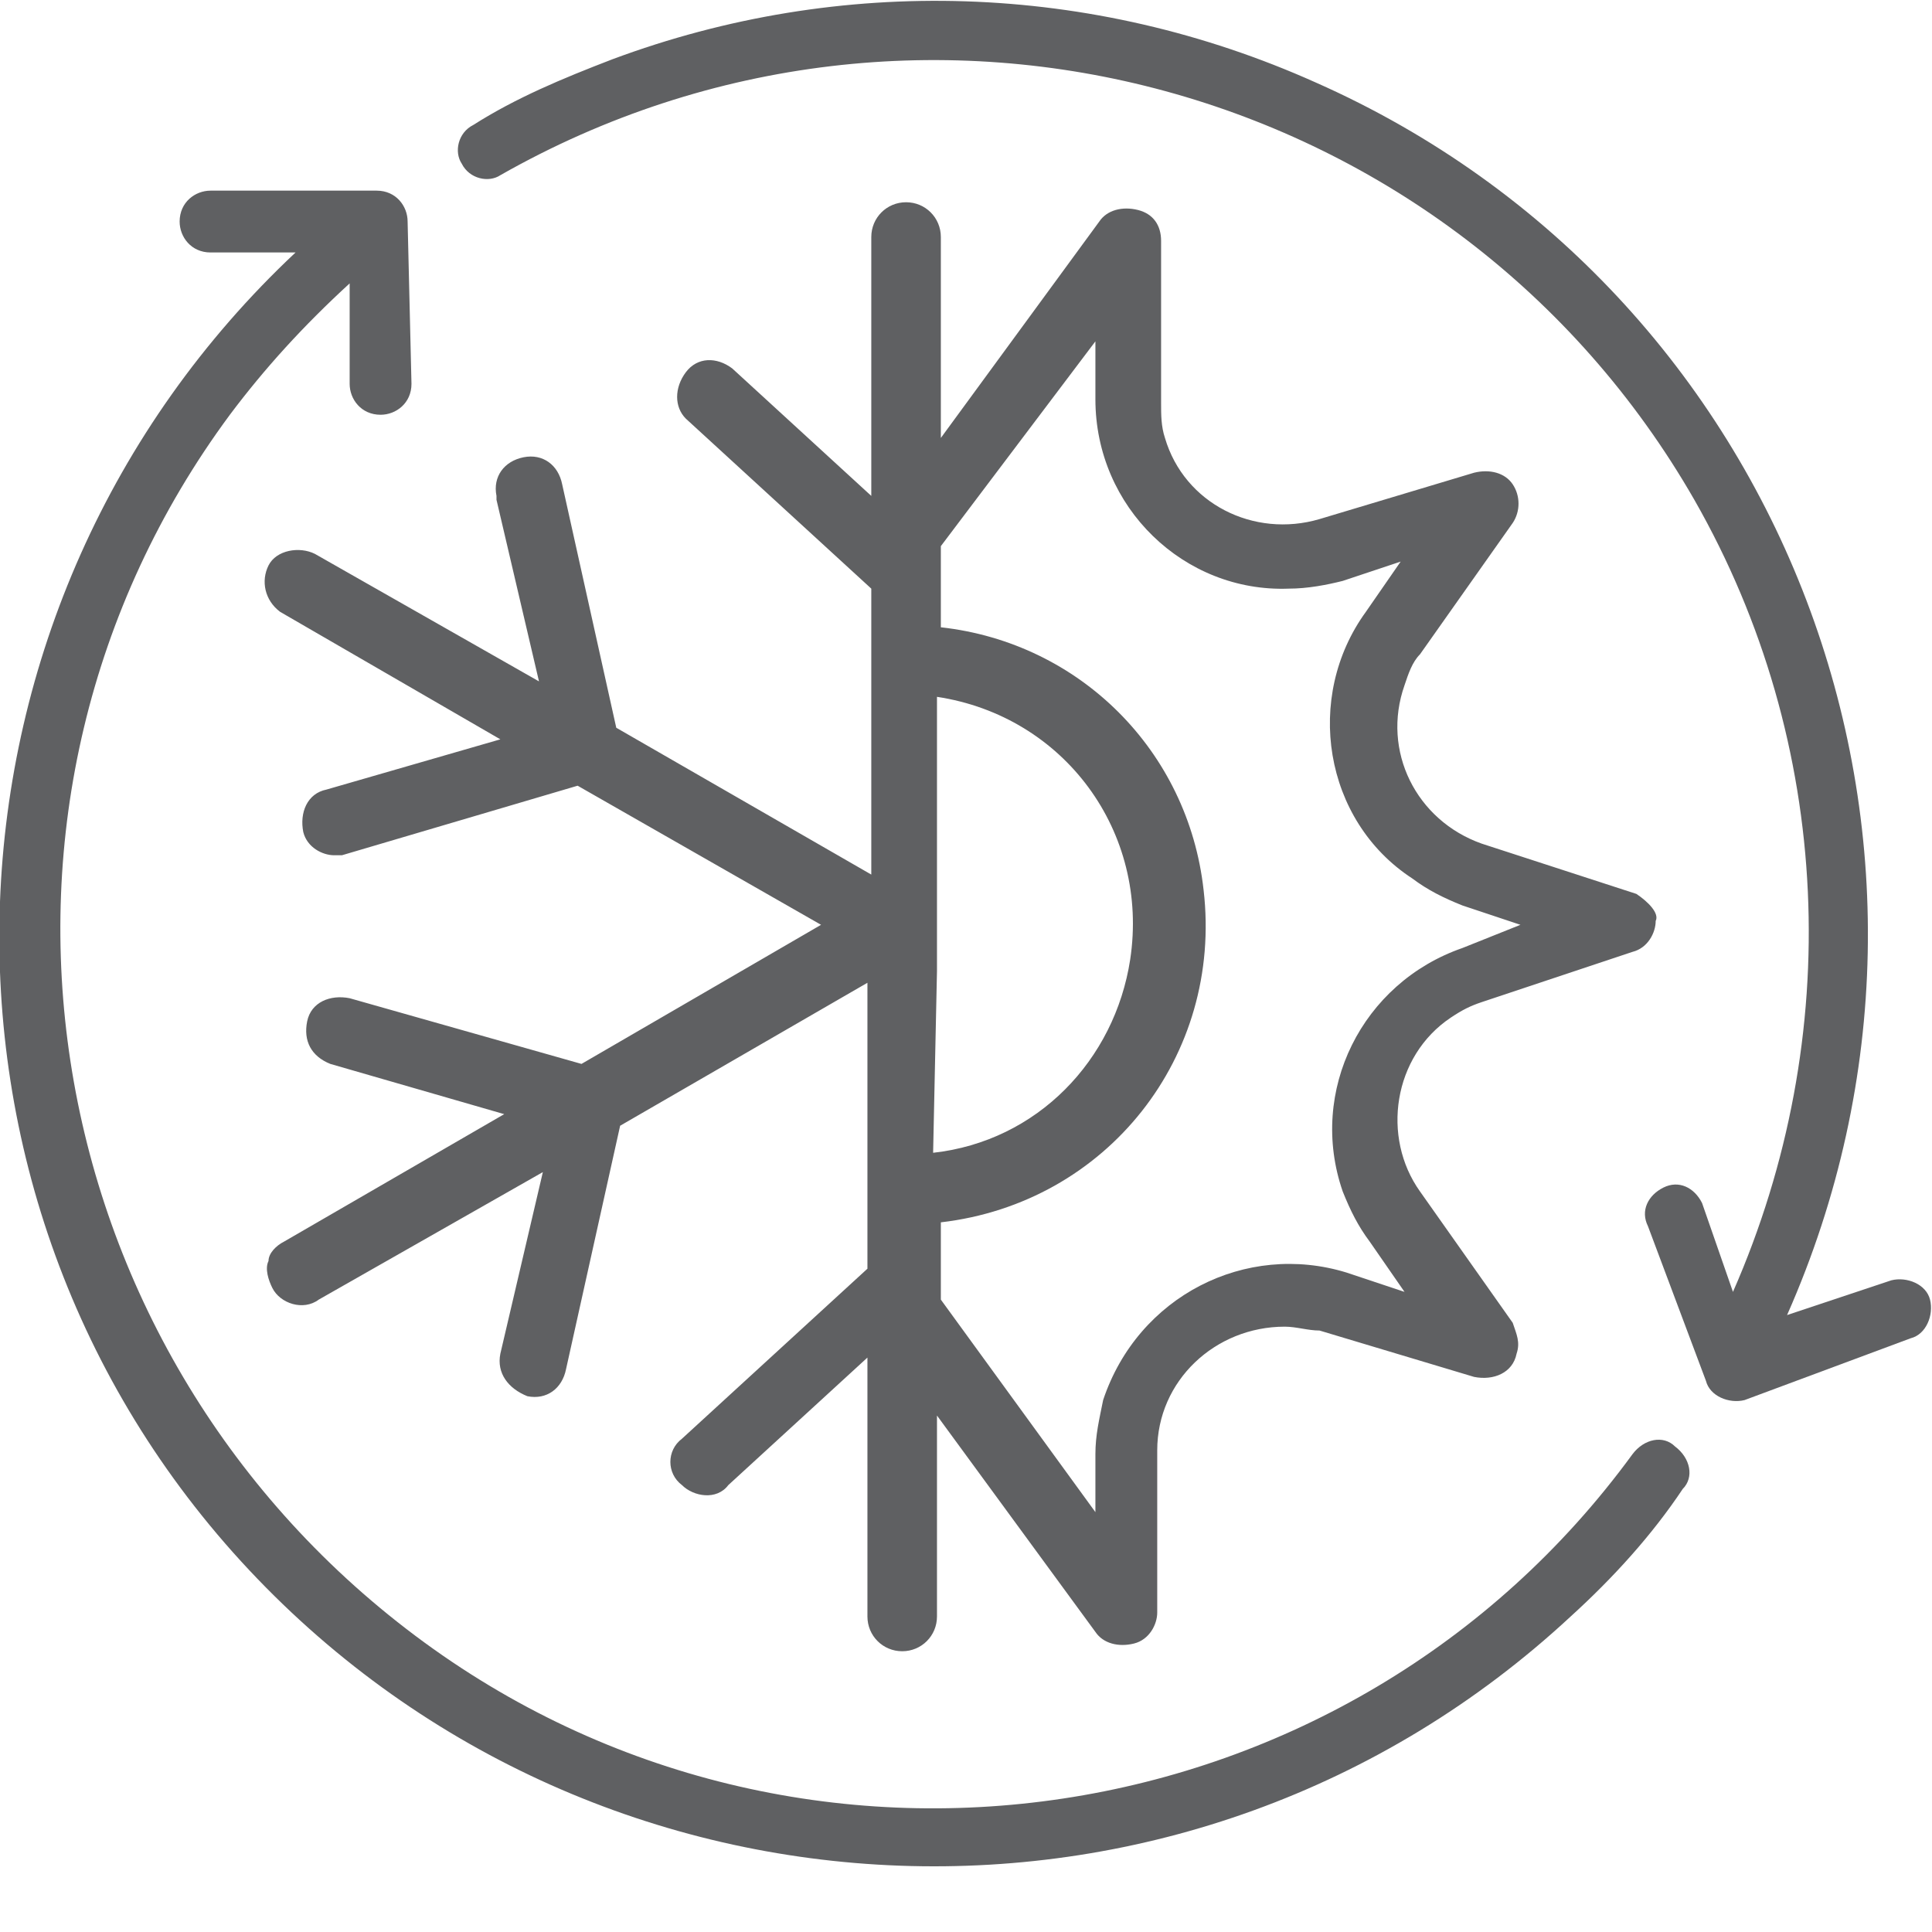 <?xml version="1.0" encoding="utf-8"?>
<!-- Generator: Adobe Illustrator 26.5.3, SVG Export Plug-In . SVG Version: 6.00 Build 0)  -->
<svg version="1.1" id="Calque_1" xmlns="http://www.w3.org/2000/svg" xmlns:xlink="http://www.w3.org/1999/xlink" x="0px" y="0px"
	 viewBox="0 0 50 50" style="enable-background:new 0 0 50 50;" xml:space="preserve">
<style type="text/css">
	.st0{fill:#5F6062;}
</style>
<g id="Groupe_35" transform="translate(-2.551 -4.166)">
	<path id="Tracé_44" class="st0" d="M44.9,27.3L40.9,26c-1.7-0.6-2.6-2.4-2-4.1c0.1-0.3,0.2-0.6,0.4-0.8l2.4-3.4
		c0.2-0.3,0.2-0.7,0-1c-0.2-0.3-0.6-0.4-1-0.3l-4,1.2c-1.7,0.5-3.5-0.4-4-2.1c-0.1-0.3-0.1-0.6-0.1-0.9l0-4.2c0-0.4-0.2-0.7-0.6-0.8
		c-0.4-0.1-0.8,0-1,0.3l-4.1,5.6v-5.2c0-0.5-0.4-0.9-0.9-0.9s-0.9,0.4-0.9,0.9V17l-3.6-3.3c-0.4-0.3-0.9-0.3-1.2,0.1
		c-0.3,0.4-0.3,0.9,0,1.2l4.8,4.4v7.4L18.5,23l-1.4-6.3c-0.1-0.5-0.5-0.8-1-0.7c-0.5,0.1-0.8,0.5-0.7,1c0,0,0,0.1,0,0.1l1.1,4.7
		l-5.8-3.3c-0.4-0.2-1-0.1-1.2,0.3c-0.2,0.4-0.1,0.9,0.3,1.2l5.7,3.3l-4.5,1.3c-0.5,0.1-0.7,0.6-0.6,1.1c0,0,0,0,0,0
		c0.1,0.4,0.5,0.6,0.8,0.6c0.1,0,0.2,0,0.2,0l6.1-1.8l6.3,3.6l-6.2,3.6L11.6,30c-0.5-0.1-1,0.1-1.1,0.6c-0.1,0.5,0.1,0.9,0.6,1.1
		l4.5,1.3l-5.7,3.3c-0.2,0.1-0.4,0.3-0.4,0.5c-0.1,0.2,0,0.5,0.1,0.7c0.2,0.4,0.8,0.6,1.2,0.3l5.8-3.3l-1.1,4.7
		c-0.1,0.5,0.2,0.9,0.7,1.1c0,0,0,0,0,0c0.5,0.1,0.9-0.2,1-0.7l1.4-6.3l6.4-3.7l0,7.4l-4.8,4.4c-0.4,0.3-0.4,0.9,0,1.2
		c0.3,0.3,0.9,0.4,1.2,0l3.6-3.3l0,6.7c0,0.5,0.4,0.9,0.9,0.9s0.9-0.4,0.9-0.9c0,0,0,0,0,0l0-5.2l4.1,5.6c0.2,0.3,0.6,0.4,1,0.3
		c0.4-0.1,0.6-0.5,0.6-0.8l0-4.2c0-1.8,1.5-3.2,3.3-3.2c0.3,0,0.6,0.1,0.9,0.1l4,1.2c0.5,0.1,1-0.1,1.1-0.6c0.1-0.3,0-0.5-0.1-0.8
		l-2.4-3.4c-1-1.4-0.7-3.5,0.8-4.5c0.3-0.2,0.5-0.3,0.8-0.4l3.9-1.3c0.4-0.1,0.6-0.5,0.6-0.8C45.5,27.8,45.2,27.5,44.9,27.3z
		 M26.8,29.3c0-0.1,0-0.1,0-0.2v-6.9c3.3,0.5,5.5,3.5,5,6.8c-0.4,2.6-2.4,4.7-5.1,5L26.8,29.3z M40.4,28.7c-2.6,0.9-4,3.7-3.1,6.3
		c0.2,0.5,0.4,0.9,0.7,1.3l0.9,1.3l-1.5-0.5c-2.6-0.8-5.4,0.6-6.3,3.3c-0.1,0.5-0.2,0.9-0.2,1.4l0,1.5l-4-5.5l0-2
		c4.3-0.5,7.3-4.3,6.8-8.6c-0.4-3.6-3.2-6.4-6.8-6.8v-2.1l4-5.3l0,1.5c0,2.8,2.3,5,5,4.9c0.5,0,1-0.1,1.4-0.2l1.5-0.5l-0.9,1.3
		c-1.6,2.2-1.1,5.4,1.2,6.9c0.4,0.3,0.8,0.5,1.3,0.7l1.5,0.5L40.4,28.7z"/>
	<path id="Tracé_47" class="st0" d="M13.1,9.9c0-0.4-0.3-0.8-0.8-0.8c0,0,0,0,0,0l-4.3,0c-0.4,0-0.8,0.3-0.8,0.8
		c0,0.4,0.3,0.8,0.8,0.8l2.2,0C0.5,19.8-0.1,35.1,9,44.8S33.4,55.1,43.2,46c1.1-1,2.1-2.1,2.9-3.3c0.3-0.3,0.2-0.8-0.2-1.1
		c-0.3-0.3-0.8-0.2-1.1,0.2C37.5,51.8,23.3,54,13.3,46.5S1.1,24.9,8.5,14.9c0.9-1.2,1.9-2.3,3.1-3.4l0,2.6c0,0.4,0.3,0.8,0.8,0.8
		c0.4,0,0.8-0.3,0.8-0.8L13.1,9.9z"/>
	<path id="Tracé_48" class="st0" d="M48.8,38.2c5.4-12.2,0-26.5-12.2-31.9c-5.8-2.6-12.3-2.8-18.2-0.6c-1.3,0.5-2.5,1-3.6,1.7
		c-0.4,0.2-0.5,0.7-0.3,1c0.2,0.4,0.7,0.5,1,0.3c10.9-6.2,24.7-2.4,30.9,8.4c3.6,6.3,3.9,13.9,1,20.5l-0.8-2.3
		c-0.2-0.4-0.6-0.6-1-0.4c-0.4,0.2-0.6,0.6-0.4,1l1.5,4c0.1,0.4,0.6,0.6,1,0.5c0,0,0,0,0,0l4.3-1.6c0.4-0.1,0.6-0.6,0.5-1
		c-0.1-0.4-0.6-0.6-1-0.5l0,0L48.8,38.2z"/>
</g>
</svg>
